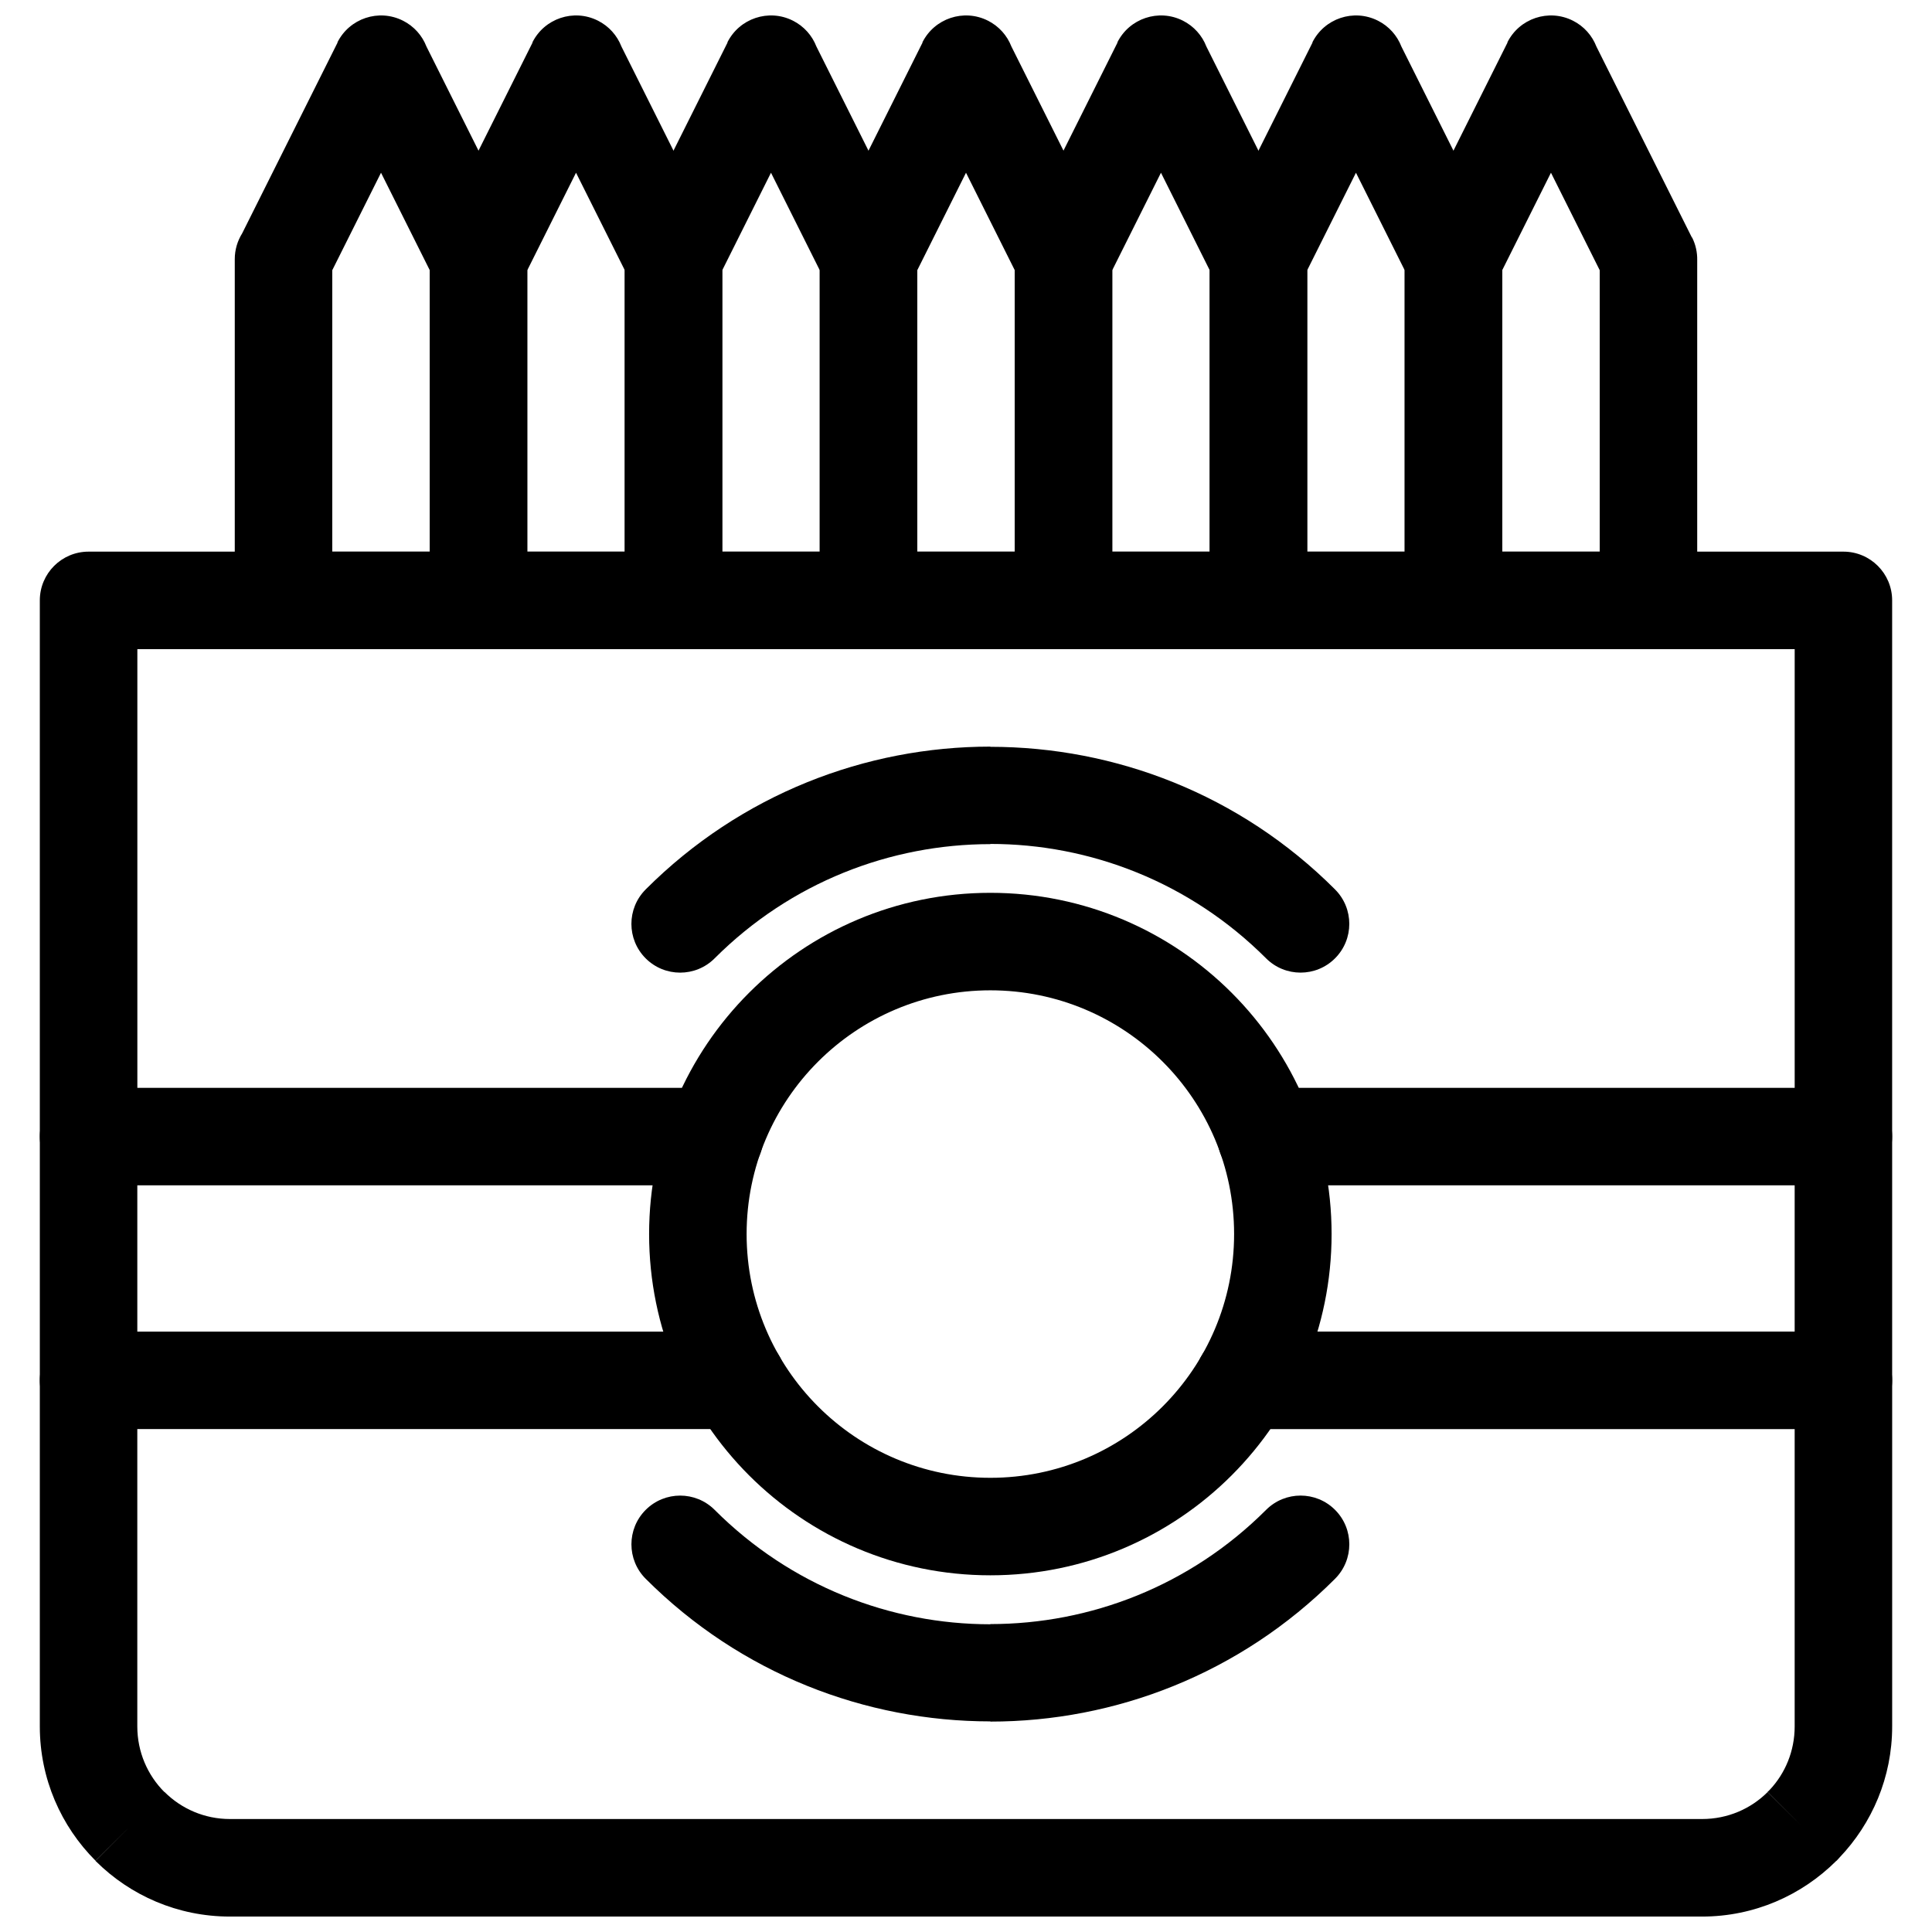 <?xml version="1.0" encoding="UTF-8"?>
<!-- Uploaded to: SVG Repo, www.svgrepo.com, Generator: SVG Repo Mixer Tools -->
<svg width="800px" height="800px" version="1.1" viewBox="144 144 512 512" xmlns="http://www.w3.org/2000/svg">
 <defs>
  <clipPath id="h">
   <path d="m154 496h492v155.9h-492z"/>
  </clipPath>
  <clipPath id="g">
   <path d="m206 148.09h78v168.91h-78z"/>
  </clipPath>
  <clipPath id="f">
   <path d="m257 148.09h79v168.91h-79z"/>
  </clipPath>
  <clipPath id="e">
   <path d="m309 148.09h79v168.91h-79z"/>
  </clipPath>
  <clipPath id="d">
   <path d="m361 148.09h78v168.91h-78z"/>
  </clipPath>
  <clipPath id="c">
   <path d="m412 148.09h79v168.91h-79z"/>
  </clipPath>
  <clipPath id="b">
   <path d="m464 148.09h79v168.91h-79z"/>
  </clipPath>
  <clipPath id="a">
   <path d="m516 148.09h78v168.91h-78z"/>
  </clipPath>
 </defs>
 <path d="m479.54 432.29c-7.133 0-12.918 5.785-12.918 12.918 0 7.133 5.785 12.918 12.918 12.918h152.98c7.133 0 12.918-5.785 12.918-12.918v-142.1c0-7.133-5.785-12.918-12.918-12.918h-465.05c-7.133 0-12.918 5.785-12.918 12.918v142.1c0 7.133 5.785 12.918 12.918 12.918h165.91c7.133 0 12.918-5.785 12.918-12.918 0-7.133-5.785-12.918-12.918-12.918h-152.98v-116.26h439.21v116.26z"/>
 <g clip-path="url(#h)">
  <path d="m339.34 522.73c7.133 0 12.918-5.785 12.918-12.918 0-7.133-5.785-12.918-12.918-12.918h-171.87c-7.133 0-12.918 5.785-12.918 12.918v91.715c0 13.875 5.641 26.457 14.758 35.574l9.133-9.082-9.137 9.133 0.125 0.121c9.105 9.043 21.652 14.637 35.5 14.637h390.13c13.855 0 26.434-5.641 35.574-14.758l0.027-0.027v-0.004l0.027 0.027c0.277-0.277 0.535-0.559 0.777-0.852 8.656-9.066 13.977-21.32 13.977-34.773v-91.715c0-7.133-5.785-12.918-12.918-12.918h-158.96c-7.133 0-12.918 5.785-12.918 12.918 0 7.133 5.785 12.918 12.918 12.918h146.04v78.793c0 6.543-2.516 12.461-6.621 16.82-0.191 0.172-0.383 0.348-0.566 0.535l9.137 9.133-9.133-9.082c-4.406 4.41-10.543 7.137-17.359 7.137h-390.13c-6.75 0-12.863-2.727-17.297-7.133l-0.059-0.059h-0.004l-0.023 0.027c-4.426-4.438-7.164-10.582-7.164-17.383v-78.793h158.95z"/>
 </g>
 <g clip-path="url(#g)">
  <path d="m270.81 316.03h-51.676c-7.133 0-12.918-5.785-12.918-12.918v-90.426c0-2.504 0.715-4.84 1.949-6.82l25.305-50.605-0.051-0.023c3.191-6.379 10.953-8.969 17.336-5.777 2.984 1.492 5.141 3.988 6.262 6.875l25.297 50.598-11.508 5.754 11.555-5.777c0.957 1.918 1.395 3.965 1.363 5.969v90.23c0 7.133-5.785 12.918-12.918 12.918zm-38.754-25.836h25.836v-74.582l-12.918-25.836-12.922 25.836v74.582z"/>
 </g>
 <g clip-path="url(#f)">
  <path d="m322.49 316.03h-51.676c-7.133 0-12.918-5.785-12.918-12.918v-90.426c0-2.504 0.711-4.84 1.945-6.82l25.301-50.605-0.051-0.023c3.188-6.379 10.953-8.969 17.332-5.781 2.981 1.492 5.133 3.981 6.258 6.859l25.309 50.617-11.508 5.754 11.555-5.777c0.965 1.926 1.398 3.981 1.363 5.996v90.207c0 7.133-5.785 12.918-12.918 12.918zm-38.754-25.836h25.836v-74.582l-12.922-25.836-12.914 25.836z"/>
 </g>
 <g clip-path="url(#e)">
  <path d="m374.16 316.03h-51.676c-7.133 0-12.918-5.785-12.918-12.918v-90.426c0-2.504 0.711-4.84 1.945-6.82l25.301-50.605-0.051-0.023c3.188-6.379 10.953-8.969 17.332-5.781 2.981 1.492 5.133 3.981 6.258 6.859l25.309 50.617-11.504 5.754 11.555-5.777c0.965 1.926 1.398 3.981 1.363 5.996v90.207c0 7.133-5.785 12.918-12.918 12.918zm-38.754-25.836h25.836v-74.582l-12.922-25.836-12.914 25.836z"/>
 </g>
 <g clip-path="url(#d)">
  <path d="m425.84 316.03h-51.676c-7.133 0-12.918-5.785-12.918-12.918v-90.426c0-2.504 0.711-4.84 1.945-6.82l25.301-50.605-0.051-0.023c3.188-6.379 10.953-8.969 17.332-5.781 2.981 1.492 5.137 3.981 6.258 6.859l25.312 50.617-11.504 5.754 11.555-5.777c0.965 1.926 1.398 3.981 1.363 5.996v90.207c0 7.133-5.785 12.918-12.918 12.918zm-38.754-25.836h25.836v-74.582l-12.922-25.836-12.914 25.836z"/>
 </g>
 <g clip-path="url(#c)">
  <path d="m477.5 316.03h-51.668c-7.133 0-12.918-5.785-12.918-12.918v-90.426c0-2.504 0.711-4.84 1.945-6.82l25.301-50.605-0.051-0.023c3.188-6.379 10.953-8.969 17.332-5.781 2.981 1.492 5.137 3.981 6.258 6.863l25.305 50.613-11.504 5.754 11.555-5.777c0.957 1.918 1.395 3.965 1.363 5.969v90.23c0 7.133-5.785 12.918-12.918 12.918zm-38.75-25.836h25.832v-74.582l-12.914-25.836-12.914 25.836v74.582z"/>
 </g>
 <g clip-path="url(#b)">
  <path d="m529.18 316.03h-51.676c-7.133 0-12.918-5.785-12.918-12.918v-90.426c0-2.504 0.715-4.84 1.949-6.82l25.305-50.605-0.051-0.023c3.191-6.379 10.953-8.969 17.336-5.777 2.984 1.492 5.141 3.988 6.262 6.875l25.297 50.598-11.504 5.754 11.555-5.777c0.957 1.918 1.395 3.965 1.363 5.969v90.23c0 7.133-5.785 12.918-12.918 12.918zm-38.758-25.836h25.836v-74.582l-12.914-25.836-12.922 25.836z"/>
 </g>
 <g clip-path="url(#a)">
  <path d="m580.86 316.03h-51.68c-7.133 0-12.918-5.785-12.918-12.918v-90.426c0-2.504 0.715-4.84 1.949-6.82l25.305-50.605-0.051-0.023c3.191-6.379 10.953-8.969 17.336-5.777 2.984 1.492 5.144 3.988 6.262 6.875l25.301 50.598-11.504 5.754 11.555-5.777c0.965 1.926 1.398 3.981 1.363 5.996v90.207c0 7.133-5.785 12.918-12.918 12.918zm-38.762-25.836h25.844v-74.582l-12.922-25.84-12.922 25.84z"/>
 </g>
 <path d="m471.05 471.04c0-17.836-7.231-33.988-18.918-45.676s-27.84-18.918-45.676-18.918c-17.836 0-33.988 7.231-45.676 18.918s-18.918 27.84-18.918 45.676c0 17.836 7.231 33.988 18.918 45.676s27.84 18.918 45.676 18.918c17.836 0 33.988-7.231 45.676-18.918s18.918-27.84 18.918-45.676zm-0.652-63.945c16.363 16.363 26.488 38.977 26.488 63.945s-10.125 47.582-26.488 63.945c-16.363 16.363-38.977 26.488-63.945 26.488s-47.582-10.125-63.945-26.488c-16.363-16.363-26.488-38.977-26.488-63.945s10.125-47.582 26.488-63.945c16.363-16.363 38.977-26.488 63.945-26.488s47.582 10.125 63.945 26.488z"/>
 <path d="m315.11 379.71c-5.043 5.043-5.043 13.223 0 18.266 5.043 5.043 13.223 5.043 18.27 0l0.008-0.008c20.176-20.172 46.625-30.266 73.07-30.266v-0.051c26.41 0 52.859 10.109 73.062 30.312l0.008 0.008c5.043 5.043 13.223 5.043 18.266 0s5.043-13.223 0-18.266l-0.004-0.008c-25.184-25.188-58.25-37.781-91.332-37.785v-0.051c-33.055 0-66.113 12.613-91.34 37.836l-0.008 0.008z"/>
 <path d="m497.8 562.39c5.043-5.043 5.043-13.223 0-18.266s-13.223-5.043-18.266 0l-0.008 0.008c-20.176 20.172-46.625 30.266-73.07 30.266v0.051c-26.41 0-52.859-10.109-73.062-30.312l-0.008-0.008c-5.043-5.043-13.223-5.043-18.27 0-5.043 5.043-5.043 13.223 0 18.266l0.008 0.008c25.184 25.188 58.25 37.781 91.332 37.785v0.051c33.055 0 66.113-12.613 91.336-37.836l0.008-0.008z"/>
 <path d="m645.44 445.21c0-7.133-5.785-12.918-12.918-12.918-7.133 0-12.918 5.785-12.918 12.918v64.594c0 7.133 5.785 12.918 12.918 12.918 7.133 0 12.918-5.785 12.918-12.918z"/>
 <path d="m180.39 445.21c0-7.133-5.785-12.918-12.918-12.918-7.133 0-12.918 5.785-12.918 12.918v64.594c0 7.133 5.785 12.918 12.918 12.918 7.133 0 12.918-5.785 12.918-12.918z"/>
</svg>